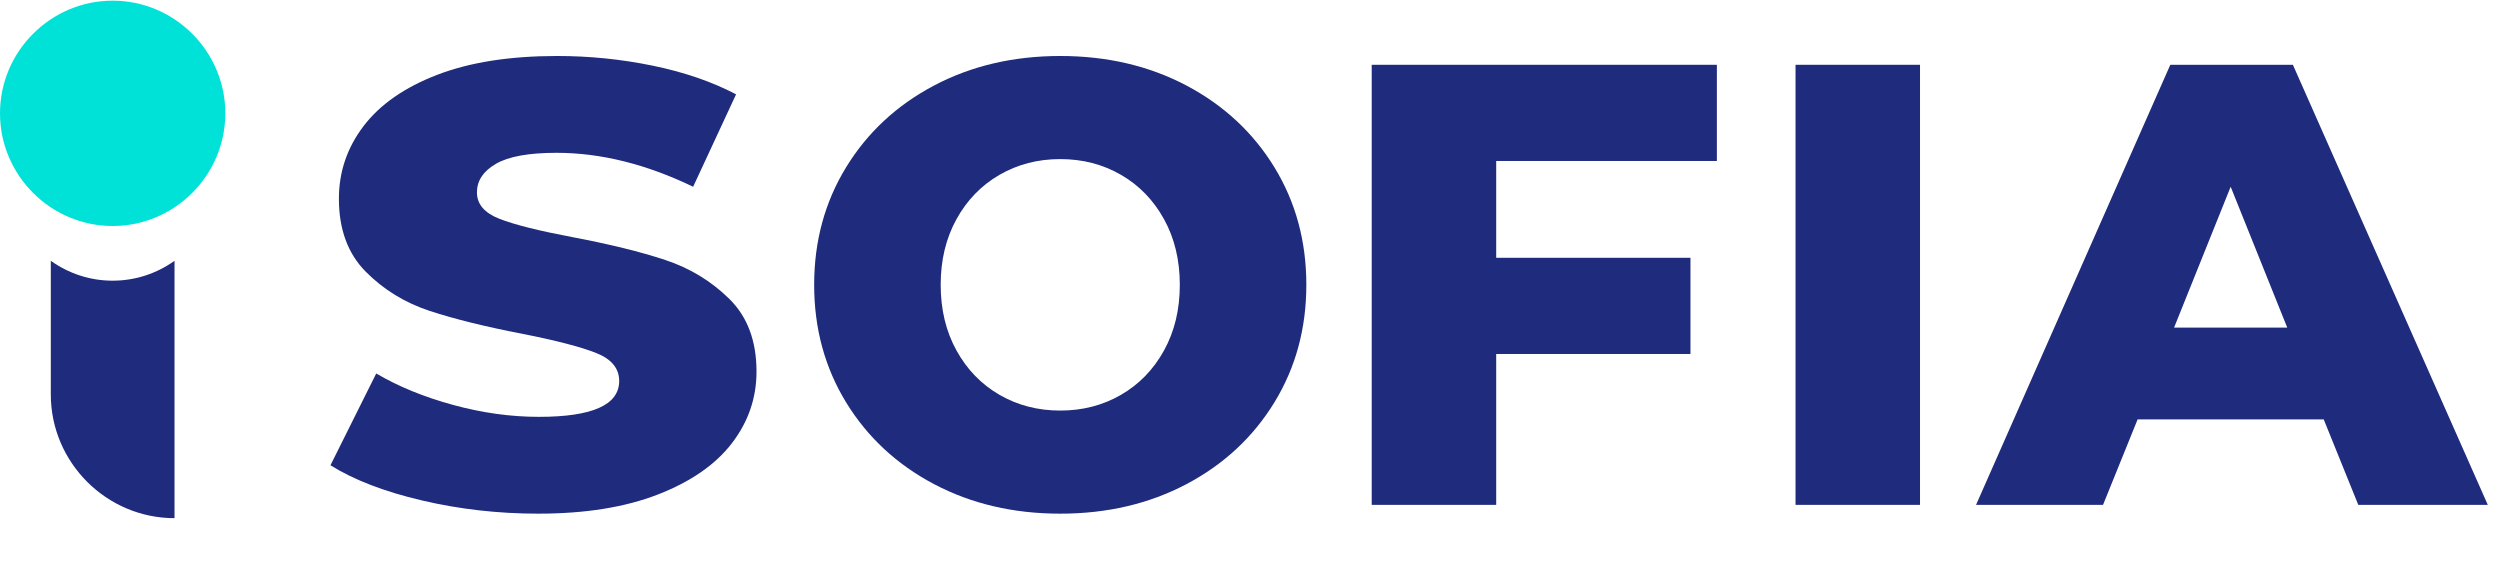 <svg width="146" height="34" viewBox="0 0 146 34" fill="none" xmlns="http://www.w3.org/2000/svg">
<path d="M31.431 29.998C29.1 29.998 26.838 29.741 24.645 29.227C22.452 28.713 20.669 28.028 19.299 27.171L21.972 21.811C23.26 22.57 24.755 23.182 26.455 23.646C28.154 24.112 29.827 24.344 31.472 24.344C34.598 24.344 36.16 23.646 36.16 22.251C36.16 21.517 35.715 20.972 34.824 20.618C33.933 20.263 32.5 19.889 30.526 19.498C28.36 19.082 26.55 18.635 25.097 18.158C23.644 17.68 22.397 16.915 21.355 15.863C20.313 14.81 19.792 13.391 19.792 11.604C19.792 10.037 20.272 8.624 21.232 7.363C22.191 6.103 23.624 5.105 25.529 4.371C27.435 3.637 29.772 3.27 32.541 3.27C34.433 3.27 36.297 3.459 38.135 3.839C39.971 4.218 41.589 4.775 42.987 5.509L40.479 10.906C37.737 9.584 35.077 8.924 32.5 8.924C30.883 8.924 29.703 9.138 28.963 9.566C28.223 9.995 27.853 10.551 27.853 11.237C27.853 11.922 28.292 12.436 29.169 12.779C30.046 13.121 31.458 13.476 33.405 13.844C35.598 14.259 37.415 14.706 38.854 15.184C40.294 15.661 41.541 16.42 42.597 17.46C43.652 18.5 44.18 19.914 44.18 21.701C44.18 23.242 43.7 24.638 42.741 25.886C41.781 27.134 40.342 28.132 38.422 28.878C36.503 29.625 34.173 29.998 31.431 29.998H31.431Z" fill="#1F2B7C"/>
<path d="M61.918 29.998C59.184 29.998 56.728 29.423 54.548 28.273C52.368 27.122 50.657 25.531 49.413 23.5C48.169 21.468 47.547 19.18 47.547 16.634C47.547 14.088 48.169 11.8 49.413 9.768C50.657 7.737 52.368 6.146 54.548 4.995C56.728 3.845 59.184 3.27 61.918 3.27C64.652 3.27 67.109 3.845 69.289 4.995C71.468 6.146 73.18 7.737 74.424 9.768C75.668 11.8 76.29 14.088 76.29 16.634C76.29 19.18 75.668 21.468 74.424 23.5C73.18 25.531 71.469 27.122 69.289 28.273C67.109 29.423 64.652 29.998 61.918 29.998ZM61.918 23.977C63.224 23.977 64.406 23.671 65.465 23.059C66.524 22.447 67.362 21.584 67.977 20.471C68.593 19.357 68.901 18.078 68.901 16.634C68.901 15.19 68.593 13.911 67.977 12.797C67.362 11.684 66.524 10.821 65.465 10.209C64.406 9.597 63.224 9.291 61.918 9.291C60.613 9.291 59.431 9.597 58.372 10.209C57.313 10.821 56.475 11.684 55.86 12.797C55.244 13.911 54.936 15.19 54.936 16.634C54.936 18.078 55.244 19.357 55.86 20.471C56.475 21.584 57.313 22.447 58.372 23.059C59.431 23.671 60.613 23.977 61.918 23.977Z" fill="#1F2B7C"/>
<path d="M87.378 9.401V15.055H98.723V20.673H87.378V29.484H80.108V3.784H100.265V9.401H87.378Z" fill="#1F2B7C"/>
<path d="M104.859 3.784H112.129V29.484H104.859V3.784Z" fill="#1F2B7C"/>
<path d="M135.705 24.491H124.837L122.817 29.484H115.401L126.746 3.784H133.905L145.287 29.484H137.724L135.705 24.491H135.705ZM133.575 19.131L130.271 10.906L126.966 19.131H133.575H133.575Z" fill="#1F2B7C"/>
<path fill-rule="evenodd" clip-rule="evenodd" d="M2.967 15.23V23.036C2.967 27.008 6.218 30.261 10.192 30.261V15.23C9.172 15.961 7.922 16.392 6.58 16.392H6.579C5.238 16.392 3.988 15.961 2.967 15.23Z" fill="#1F2B7C"/>
<path fill-rule="evenodd" clip-rule="evenodd" d="M6.58 0.039H6.579C2.96 0.039 0 3 0 6.619V6.619C0 10.238 2.96 13.198 6.579 13.198H6.58C10.199 13.198 13.159 10.238 13.159 6.619V6.619C13.159 3 10.199 0.039 6.58 0.039Z" fill="#00E2D8"/>
</svg>
